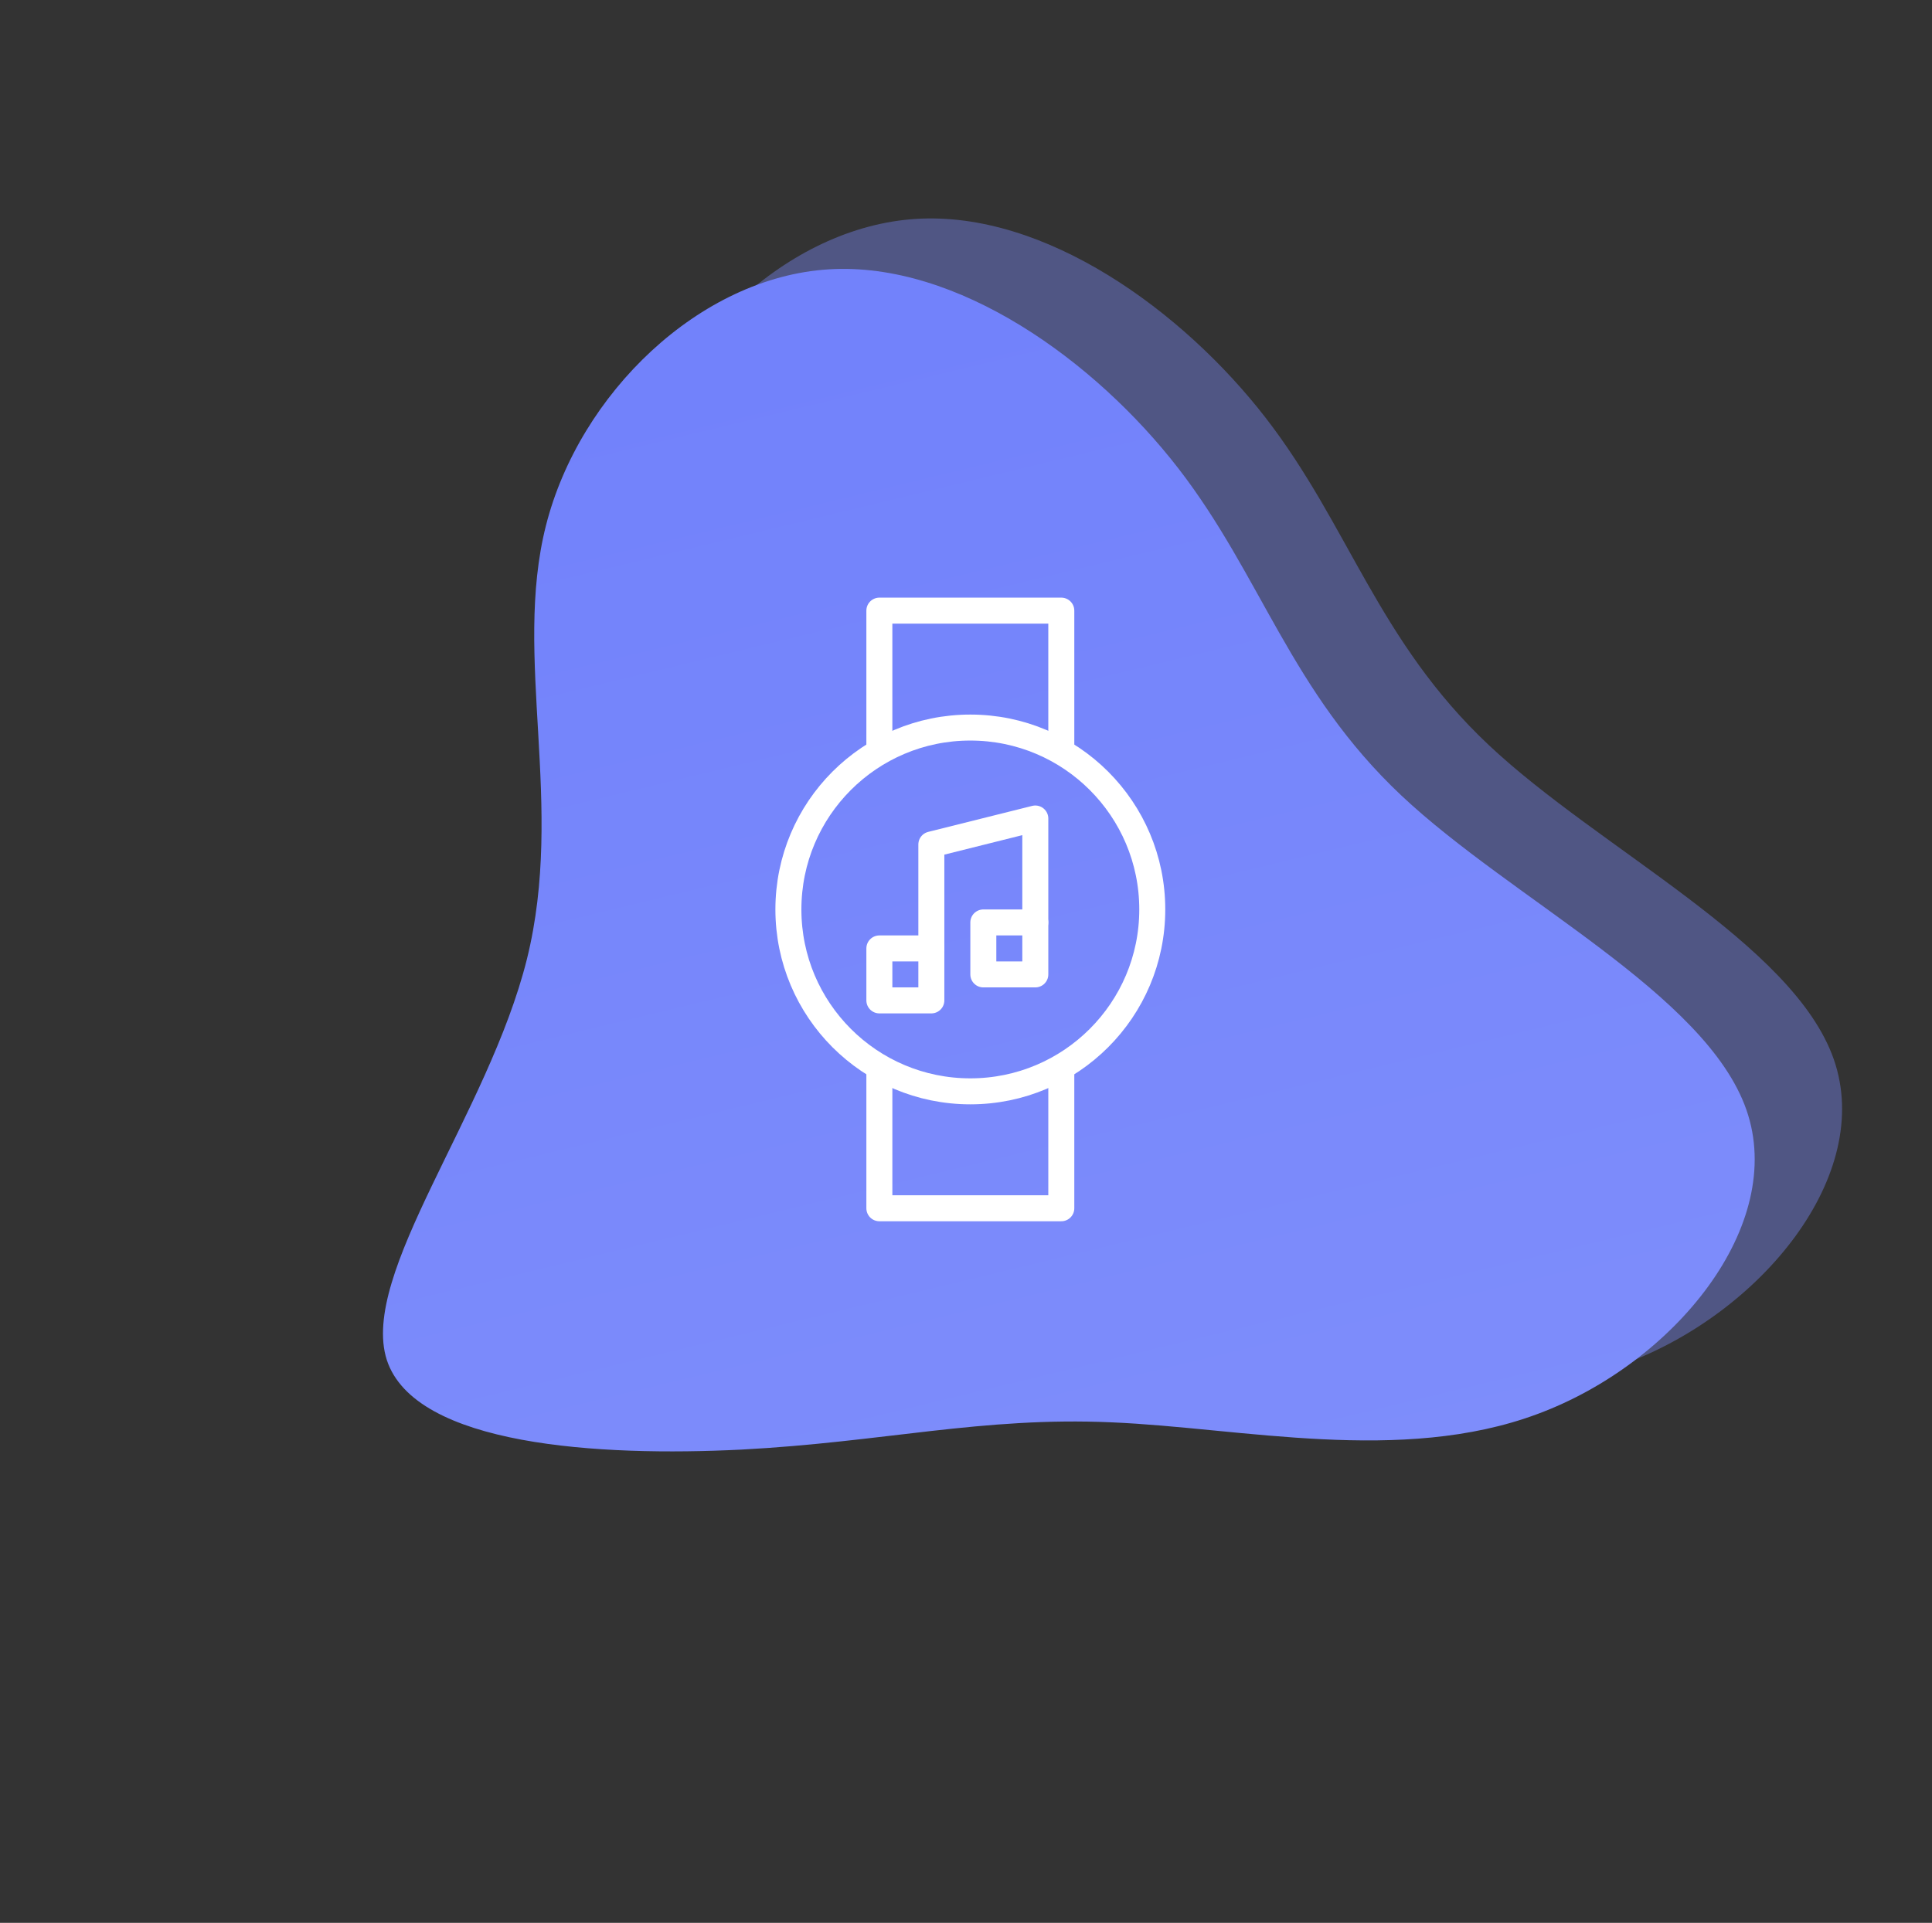 <?xml version="1.0" encoding="UTF-8"?>
<svg width="223px" height="222px" viewBox="0 0 223 222" version="1.1" xmlns="http://www.w3.org/2000/svg" xmlns:xlink="http://www.w3.org/1999/xlink">
    <rect x="0" y="0" width="223" height="222" fill="#333333" stroke="none"/>
    <title>Group 59</title>
    <defs>
        <linearGradient x1="11.013%" y1="22.073%" x2="102.05%" y2="47.532%" id="linearGradient-1">
            <stop stop-color="#7282FB" offset="0%"></stop>
            <stop stop-color="#7F8EFB" offset="100%"></stop>
        </linearGradient>
    </defs>
    <g id="outlined" stroke="none" stroke-width="1" fill="none" fill-rule="evenodd">
        <g id="skuska" transform="translate(-3231, -5757)">
            <g id="Group-59" transform="translate(3231, 5757)">
                <g id="Group-52" transform="translate(111.5, 111) rotate(-120) translate(-111.5, -111) translate(31, 29)" fill-rule="nonzero">
                    <g id="Group-28">
                        <g id="blob-shape-10" transform="translate(80.68, 81.924) scale(-1, -1) translate(-80.68, -81.924) translate(0.68, 0.424)">
                            <path d="M140.049,0.33 C153.937,2.974 161.24,22.193 158.417,38.769 C155.64,55.3 142.692,69.188 134.673,81.822 C126.609,94.455 123.473,105.79 116.036,120.394 C108.555,134.999 96.817,152.83 86.603,150.679 C76.433,148.484 67.832,126.308 54.616,113.54 C41.4,100.817 23.614,97.546 12.369,86.615 C1.08,75.639 -3.58,56.913 3.051,43.562 C9.681,30.212 27.601,22.193 43.147,20.087 C58.692,17.982 71.864,21.745 88.708,16.682 C105.553,11.62 126.116,-2.313 140.049,0.33 Z" id="Path" fill="#7B8AFB" opacity="0.407"></path>
                            <path d="M140.049,11.978 C153.937,14.622 161.24,33.841 158.417,50.417 C155.64,66.948 142.692,80.836 134.673,93.47 C126.609,106.103 123.473,117.438 116.036,132.042 C108.555,146.647 96.817,164.478 86.603,162.327 C76.433,160.132 67.832,137.956 54.616,125.188 C41.4,112.465 23.614,109.194 12.369,98.263 C1.08,87.287 -3.58,68.561 3.051,55.21 C9.681,41.86 27.601,33.841 43.147,31.735 C58.692,29.63 71.864,33.393 88.708,28.33 C105.553,23.268 126.116,9.335 140.049,11.978 Z" id="Path" fill="url(#linearGradient-1)"></path>
                        </g>
                    </g>
                </g>
                <g id="Group-781" transform="translate(91, 70)" stroke="#FFFFFF" stroke-linejoin="round" stroke-width="3">
                    <polyline id="Stroke-9005" points="10.5 16.859 10.5 0.5 31.5 0.5 31.5 16.811"></polyline>
                    <polyline id="Stroke-9006" points="10.5 53.188 10.5 69.499 31.5 69.499 31.5 53.094"></polyline>
                    <path d="M42,35 C42,46.598 32.595,56 21,56 C9.399,56 0,46.598 0,35 C0,23.399 9.399,14 21,14 C32.595,14 42,23.399 42,35 L42,35 Z" id="Stroke-9007" stroke-linecap="round"></path>
                    <polyline id="Stroke-9008" stroke-linecap="round" points="16.5 39.5 16.5 27.5 28.5 24.5 28.5 36.5"></polyline>
                    <polygon id="Stroke-9009" stroke-linecap="round" points="22.5 42.5 28.5 42.5 28.5 36.5 22.5 36.5"></polygon>
                    <polygon id="Stroke-9010" stroke-linecap="round" points="10.5 45.5 16.5 45.5 16.5 39.5 10.5 39.5"></polygon>
                </g>
            </g>
        </g>
    </g>
</svg>